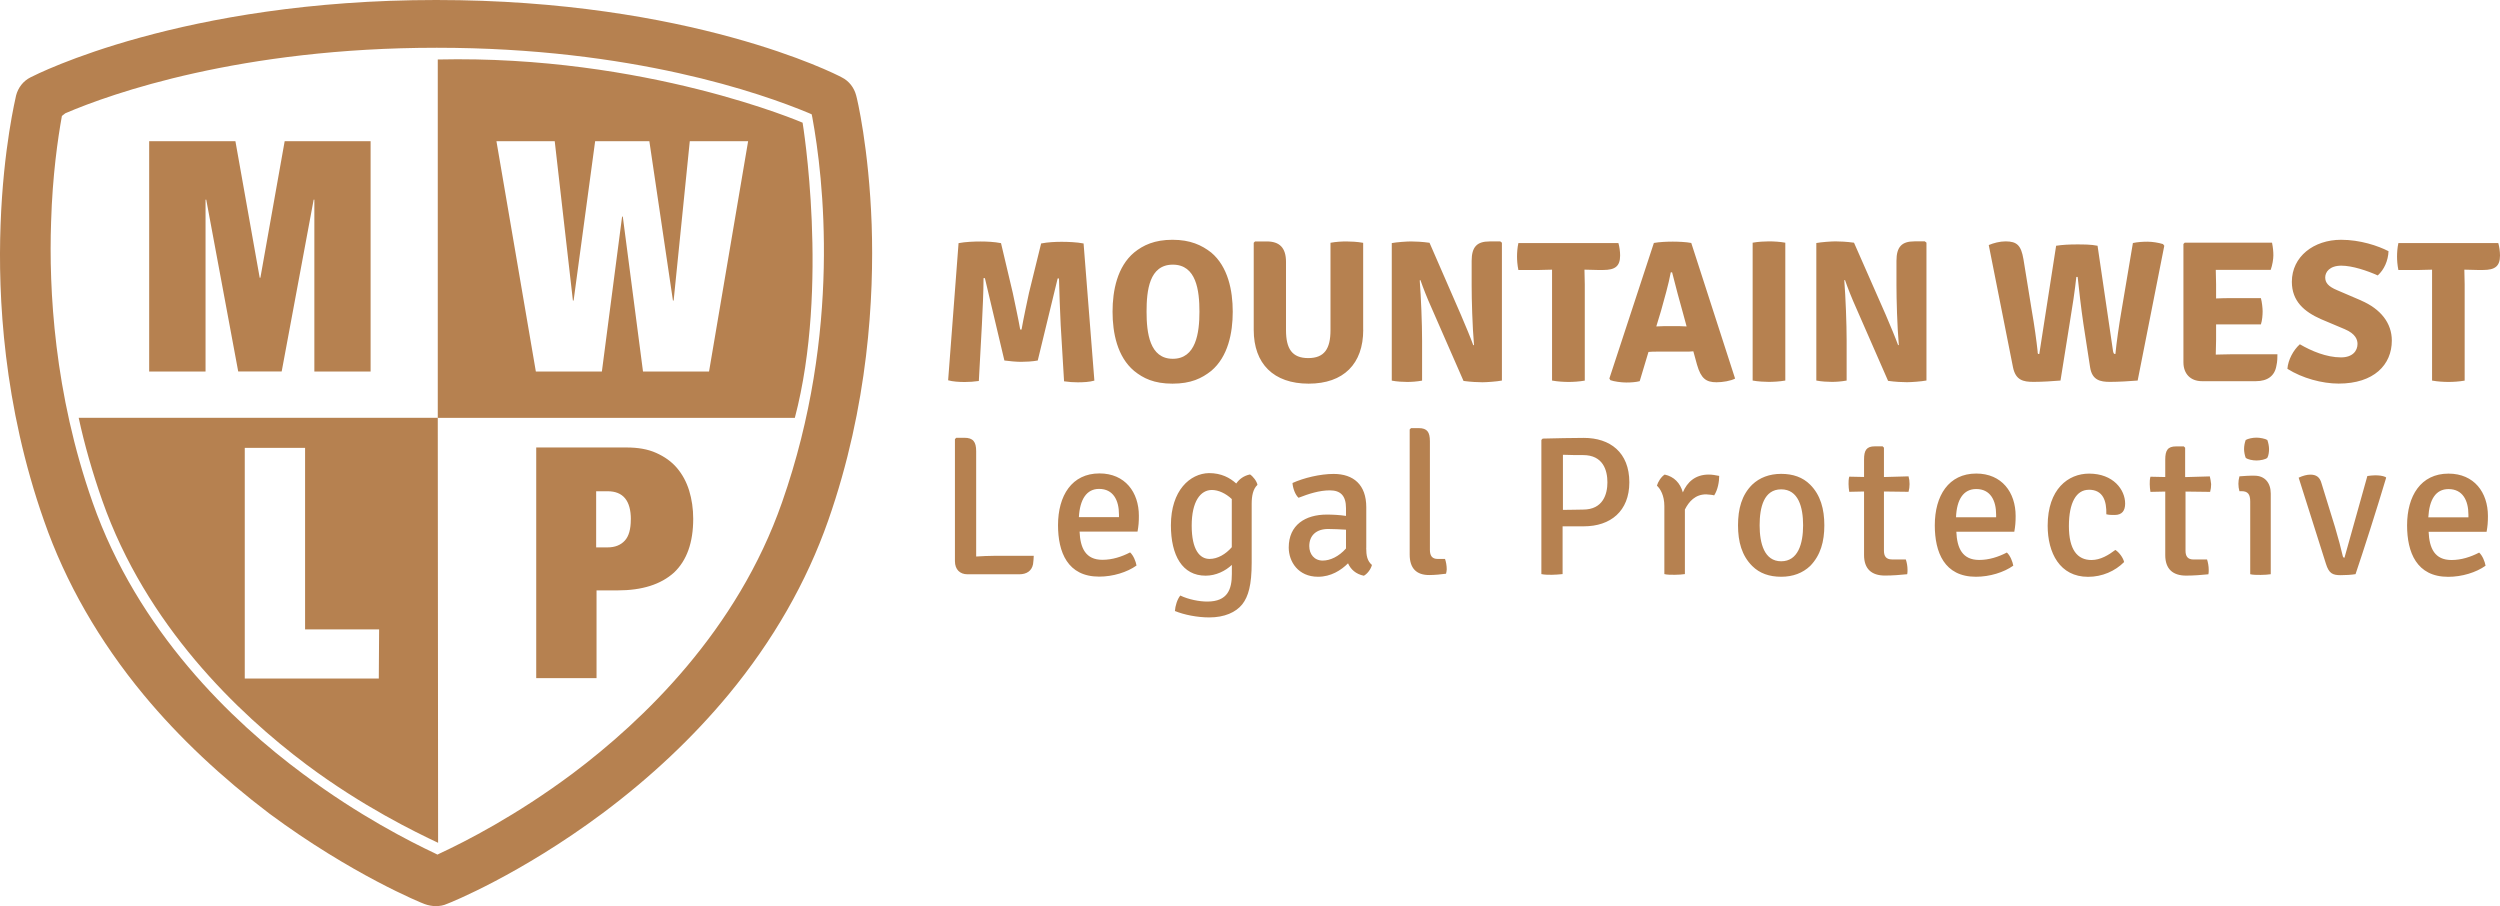 <?xml version="1.0" encoding="UTF-8"?> <svg xmlns="http://www.w3.org/2000/svg" width="229" height="83" viewBox="0 0 229 83" fill="none"><path d="M18.816 34.033H13.664V12.935H21.564L23.788 25.439H23.852L26.076 12.935H33.947V34.033H28.795V18.292H28.731L25.802 34.027H21.82L18.892 18.292H18.828V34.027L18.816 34.033ZM73.518 11.238C73.518 11.238 75.986 26.206 72.807 38.275H40.1L40.13 77.201C38.034 76.213 33.219 73.877 28.096 70.054C21.773 65.312 13.379 57.27 9.367 45.846C8.471 43.29 7.731 40.704 7.207 38.269H40.1V5.45C59.138 5.02 73.518 11.238 73.518 11.238ZM34.733 57.654H27.945V41.023H22.42V62.151H34.698L34.727 57.654H34.733ZM68.522 12.935H63.184L61.705 27.531H61.641L59.481 12.935H54.515L52.542 27.531H52.478L50.813 12.935H45.474L49.084 34.033H55.132L56.984 19.838H57.048L58.899 34.033H64.948L68.528 12.935H68.522ZM63.126 44.934C63.37 45.736 63.498 46.596 63.498 47.52C63.498 49.705 62.91 51.337 61.74 52.447C60.535 53.528 58.841 54.08 56.559 54.08H54.643V62.116H49.118V40.989H57.385C58.433 40.989 59.33 41.14 60.098 41.483C60.867 41.825 61.519 42.284 62.014 42.871C62.509 43.458 62.875 44.132 63.126 44.934ZM57.787 47.584C57.787 45.858 57.077 44.998 55.656 44.998H54.608V50.141H55.656C56.337 50.141 56.861 49.925 57.228 49.525C57.601 49.124 57.781 48.479 57.781 47.584H57.787ZM97.16 29.786L97.468 34.928C97.899 34.992 98.301 35.021 98.732 35.021C99.227 35.021 99.809 34.992 100.245 34.864L99.256 22.302C98.639 22.179 97.806 22.15 97.247 22.15C96.688 22.15 95.984 22.179 95.367 22.302L94.255 26.828C94.162 27.258 93.731 29.263 93.574 30.187H93.451C93.294 29.263 92.863 27.293 92.77 26.828L91.693 22.272C91.076 22.15 90.366 22.121 89.813 22.121C89.26 22.121 88.421 22.15 87.804 22.272L86.849 34.835C87.28 34.957 87.868 34.992 88.363 34.992C88.794 34.992 89.225 34.963 89.661 34.899L89.941 29.757C90.005 28.432 90.092 26.706 90.092 25.474H90.215L92.002 33.022C92.433 33.086 93.143 33.144 93.515 33.144C93.917 33.144 94.592 33.115 95.058 33.022L96.88 25.509H97.003C97.032 26.741 97.096 28.467 97.16 29.791V29.786ZM101.91 28.554C101.91 26.613 102.341 24.428 103.884 23.132C104.717 22.453 105.764 21.964 107.4 21.964C109.036 21.964 110.084 22.458 110.946 23.132C112.489 24.428 112.919 26.613 112.919 28.554C112.919 30.494 112.489 32.679 110.946 33.975C110.084 34.655 109.094 35.143 107.4 35.143C105.706 35.143 104.717 34.649 103.884 33.975C102.341 32.679 101.91 30.494 101.91 28.554ZM105.025 28.554C105.025 30.494 105.305 32.865 107.429 32.865C109.554 32.865 109.869 30.494 109.869 28.554C109.869 26.613 109.589 24.242 107.429 24.242C105.27 24.242 105.025 26.613 105.025 28.554ZM124.866 30.216V22.238H124.837C124.342 22.145 123.696 22.116 123.323 22.116C122.921 22.116 122.368 22.145 121.873 22.238V30.245C121.873 31.941 121.32 32.801 119.836 32.801C118.351 32.801 117.798 31.941 117.798 30.245V23.992C117.798 22.668 117.181 22.116 116.04 22.116H114.963L114.841 22.238V30.216C114.841 33.324 116.663 35.143 119.871 35.143C123.078 35.143 124.872 33.324 124.872 30.216H124.866ZM136.439 22.116C135.298 22.116 134.803 22.609 134.803 23.899V26.148C134.803 27.409 134.868 29.873 135.019 31.599L134.955 31.628C134.71 30.948 134.274 29.902 133.814 28.827L130.944 22.238C130.297 22.145 129.616 22.116 129.244 22.116C128.871 22.116 127.945 22.179 127.486 22.267V34.864C127.945 34.957 128.533 34.986 128.906 34.986C129.279 34.986 129.768 34.957 130.263 34.864V31.198C130.263 29.658 130.169 27.258 130.047 25.683L130.111 25.654C130.356 26.363 130.728 27.316 131.159 28.269L134.058 34.893C134.705 34.986 135.415 35.015 135.787 35.015C136.16 35.015 137.115 34.951 137.575 34.858V22.232L137.423 22.11H136.434L136.439 22.116ZM142.18 34.864H142.209C142.704 34.957 143.286 34.986 143.688 34.986C144.089 34.986 144.642 34.957 145.166 34.864V26.055C145.166 25.561 145.137 25.195 145.137 24.701H145.166C145.446 24.701 146.063 24.73 146.336 24.73H146.86C147.937 24.73 148.403 24.393 148.403 23.405C148.403 23.034 148.339 22.575 148.246 22.267H139.083C138.989 22.697 138.96 23.161 138.96 23.498C138.96 23.835 138.989 24.265 139.083 24.73H140.998C141.277 24.73 141.894 24.701 142.168 24.701V34.864H142.18ZM154.924 22.267L158.935 34.678C158.533 34.893 157.794 35.015 157.235 35.015C156.28 35.015 155.814 34.678 155.448 33.411L155.11 32.18C154.894 32.209 154.586 32.209 154.4 32.209H151.774C151.53 32.209 151.25 32.209 151 32.238L150.196 34.916C149.824 35.01 149.393 35.038 148.962 35.038C148.502 35.038 147.85 34.946 147.512 34.824L147.419 34.667L151.495 22.255C151.989 22.162 152.729 22.133 153.224 22.133C153.684 22.133 154.458 22.162 154.918 22.255L154.924 22.267ZM154.493 29.902L154.184 28.763C153.876 27.682 153.474 26.177 153.165 24.945H153.043C152.857 25.991 152.426 27.473 152.147 28.484L151.716 29.902C151.96 29.902 152.24 29.873 152.455 29.873H153.812C153.998 29.873 154.277 29.902 154.493 29.902ZM163.534 34.858V22.232C163.039 22.139 162.457 22.11 162.02 22.11C161.683 22.11 161.031 22.139 160.542 22.232V34.858C161.036 34.951 161.683 34.98 162.02 34.98C162.422 34.98 163.01 34.951 163.534 34.858ZM175.352 22.11C174.211 22.11 173.716 22.604 173.716 23.894V26.142C173.716 27.403 173.78 29.867 173.932 31.593L173.868 31.622C173.623 30.942 173.187 29.896 172.727 28.821L169.827 22.232C169.181 22.139 168.5 22.11 168.133 22.11C167.766 22.11 166.835 22.174 166.375 22.261V34.858C166.835 34.951 167.423 34.98 167.796 34.98C168.168 34.98 168.657 34.951 169.152 34.858V31.192C169.152 29.652 169.059 27.252 168.937 25.677L169.001 25.648C169.245 26.357 169.618 27.31 170.049 28.263L172.948 34.887C173.594 34.98 174.304 35.01 174.677 35.01C175.05 35.01 176.004 34.946 176.464 34.853V22.226L176.307 22.104H175.352V22.11ZM198.121 22.354C197.72 22.232 197.166 22.139 196.701 22.139C196.299 22.139 195.804 22.168 195.373 22.261L194.325 28.484C194.11 29.716 193.866 31.407 193.772 32.424C193.65 32.424 193.615 32.424 193.557 32.18L192.136 22.511C191.548 22.389 190.838 22.389 190.221 22.389C189.604 22.389 188.923 22.418 188.341 22.511L186.798 32.429C186.676 32.429 186.647 32.429 186.647 32.185C186.553 31.291 186.338 29.722 186.123 28.519L185.348 23.742C185.133 22.482 184.76 22.11 183.712 22.11C183.188 22.11 182.6 22.261 182.17 22.447L184.393 33.656C184.638 34.824 185.319 34.98 186.274 34.98C187.077 34.98 188.032 34.916 188.742 34.858L189.575 29.652C189.819 28.205 190.07 26.543 190.192 25.369H190.314C190.436 26.538 190.623 28.205 190.838 29.652L191.455 33.656C191.642 34.824 192.381 34.98 193.278 34.98C194.052 34.98 195.1 34.916 195.81 34.858L198.249 22.511L198.127 22.354H198.121ZM202.965 32.488V32.459C202.965 31.965 202.994 31.599 202.994 31.134V29.716H207.098C207.221 29.344 207.256 28.856 207.256 28.513C207.256 28.205 207.192 27.653 207.098 27.31H204.257C204.013 27.31 203.483 27.31 202.994 27.339V26.044C202.994 25.55 202.965 25.213 202.965 24.719H207.995C208.152 24.289 208.24 23.731 208.24 23.394C208.24 23.057 208.21 22.685 208.117 22.226H200.124L200.002 22.348V33.191C200.002 34.237 200.648 34.916 201.702 34.916H206.639C207.716 34.916 208.368 34.423 208.519 33.499C208.612 33.127 208.612 32.668 208.612 32.453H204.321C203.797 32.453 203.367 32.482 202.965 32.482V32.488ZM216.297 27.531L214.073 26.578C213.27 26.241 212.99 25.898 212.99 25.41C212.99 24.922 213.392 24.335 214.469 24.335C215.459 24.335 216.844 24.794 217.799 25.23C218.387 24.707 218.754 23.876 218.789 23.01C217.834 22.517 216.198 21.964 214.44 21.964C211.942 21.964 209.934 23.504 209.934 25.811C209.934 27.595 211.075 28.554 212.588 29.228L214.777 30.152C215.796 30.582 215.948 31.14 215.948 31.506C215.948 32.121 215.517 32.737 214.434 32.737C213.107 32.737 211.721 32.151 210.667 31.535C210.079 32.058 209.59 32.953 209.526 33.783C210.883 34.643 212.705 35.137 214.218 35.137C217.455 35.137 219.091 33.411 219.091 31.198C219.091 29.594 218.073 28.304 216.285 27.531H216.297ZM228.854 22.267H219.691C219.598 22.697 219.569 23.161 219.569 23.498C219.569 23.835 219.598 24.265 219.691 24.73H221.606C221.886 24.73 222.503 24.701 222.777 24.701V34.864H222.806C223.3 34.957 223.883 34.986 224.284 34.986C224.686 34.986 225.239 34.957 225.763 34.864V26.055C225.763 25.561 225.734 25.195 225.734 24.701H225.763C226.043 24.701 226.66 24.73 226.933 24.73H227.457C228.534 24.73 229 24.393 229 23.405C229 23.034 228.936 22.575 228.843 22.267H228.854ZM89.417 50.971V41.331C89.417 40.471 89.137 40.1 88.334 40.1H87.595L87.472 40.222V51.401C87.472 52.174 87.938 52.604 88.614 52.604H93.364C94.045 52.604 94.505 52.296 94.627 51.68C94.656 51.436 94.691 51.128 94.691 50.913H91.053C90.558 50.913 90.005 50.942 89.417 50.977V50.971ZM104.321 47.247C104.321 47.834 104.292 48.171 104.198 48.694H98.889C98.953 50.204 99.442 51.279 100.985 51.279C101.881 51.279 102.743 51.001 103.517 50.6C103.826 50.879 104.041 51.431 104.105 51.802C103.244 52.418 101.945 52.819 100.682 52.819C97.783 52.819 96.915 50.571 96.915 48.107C96.915 45.399 98.179 43.365 100.711 43.365C103.057 43.365 104.321 45.091 104.321 47.247ZM102.498 47.125C102.498 45.829 101.974 44.783 100.676 44.783C99.535 44.783 98.918 45.736 98.825 47.369H102.498V47.125ZM115.178 44.417C114.777 44.789 114.654 45.434 114.654 46.143V51.535C114.654 53.598 114.346 54.644 113.793 55.353C113.205 56.091 112.157 56.556 110.771 56.556C109.659 56.556 108.46 56.312 107.622 55.969C107.651 55.504 107.837 54.888 108.116 54.551C108.891 54.923 109.875 55.103 110.585 55.103C112.465 55.103 112.838 53.964 112.838 52.575V51.744C112.25 52.296 111.388 52.732 110.434 52.732C108.303 52.732 107.255 50.884 107.255 48.113C107.255 44.911 109.013 43.371 110.742 43.336C111.883 43.336 112.657 43.766 113.24 44.289C113.519 43.888 113.921 43.58 114.503 43.458C114.782 43.644 115.12 44.074 115.184 44.411L115.178 44.417ZM112.832 45.713C112.279 45.19 111.598 44.882 111.01 44.882C109.962 44.882 109.159 45.928 109.159 48.147C109.159 50.367 109.898 51.198 110.794 51.198C111.534 51.198 112.273 50.768 112.832 50.123V45.719V45.713ZM125.145 50.181C125.145 50.89 125.238 51.384 125.669 51.75C125.576 52.122 125.267 52.552 124.93 52.738C124.19 52.587 123.725 52.151 123.48 51.599C122.834 52.244 121.908 52.831 120.732 52.831C118.91 52.831 118.048 51.442 118.048 50.152C118.048 48.089 119.562 47.136 121.536 47.136C122.031 47.136 122.706 47.165 123.294 47.258V46.55C123.294 45.382 122.77 44.917 121.815 44.917C120.86 44.917 119.9 45.225 118.945 45.596C118.636 45.318 118.421 44.702 118.392 44.243C119.411 43.778 120.924 43.412 122.159 43.412C123.981 43.412 125.151 44.4 125.151 46.462V50.187L125.145 50.181ZM123.294 48.519C122.741 48.49 122.182 48.455 121.658 48.455C120.581 48.455 119.929 49.042 119.929 50.024C119.929 50.762 120.389 51.349 121.163 51.349C121.844 51.349 122.642 50.977 123.294 50.239V48.514V48.519ZM131.689 51.198C131.194 51.198 130.979 50.919 130.979 50.367V40.419C130.979 39.588 130.734 39.216 129.96 39.216H129.25L129.127 39.338V50.797C129.127 52.058 129.744 52.674 130.915 52.674C131.409 52.674 132.056 52.61 132.457 52.552C132.486 52.43 132.521 52.273 132.521 52.151C132.521 51.814 132.457 51.471 132.364 51.198H131.683H131.689ZM149.247 44.179C149.247 46.828 147.518 48.211 145.079 48.211H143.134V52.587C142.826 52.616 142.453 52.651 142.145 52.651C141.865 52.651 141.464 52.651 141.19 52.587V40.297L141.312 40.175C142.698 40.146 143.845 40.111 145.079 40.111C147.483 40.111 149.247 41.436 149.247 44.179ZM147.239 44.179C147.239 43.069 146.837 41.686 145.015 41.686C144.52 41.686 143.752 41.686 143.164 41.657V46.706C143.845 46.706 144.677 46.677 145.015 46.677C146.837 46.677 147.239 45.26 147.239 44.184V44.179ZM154.149 45.103C153.905 44.243 153.346 43.656 152.484 43.47C152.147 43.685 151.867 44.15 151.774 44.487C152.083 44.766 152.455 45.382 152.455 46.364V52.587C152.7 52.651 153.043 52.651 153.41 52.651C153.748 52.651 154.091 52.622 154.336 52.587V46.672C154.708 45.934 155.29 45.283 156.28 45.283C156.525 45.312 156.804 45.312 157.019 45.376C157.357 44.853 157.479 44.115 157.479 43.592C157.142 43.528 156.833 43.47 156.525 43.47C155.29 43.47 154.551 44.15 154.149 45.103ZM165.81 44.394C166.765 45.347 167.109 46.642 167.109 48.118C167.109 49.594 166.771 50.861 165.81 51.843C165.129 52.488 164.238 52.831 163.156 52.831C162.073 52.831 161.182 52.523 160.501 51.843C159.546 50.89 159.203 49.623 159.203 48.118C159.203 46.613 159.54 45.347 160.501 44.394C161.182 43.749 162.073 43.406 163.156 43.406C164.238 43.406 165.129 43.714 165.81 44.394ZM165.164 48.118C165.164 46.456 164.733 44.824 163.156 44.824C161.578 44.824 161.182 46.456 161.182 48.118C161.182 49.78 161.613 51.413 163.156 51.413C164.698 51.413 165.164 49.809 165.164 48.118ZM172.569 43.685V41.006L172.447 40.884H171.737C170.963 40.884 170.747 41.256 170.747 42.087V43.691L169.391 43.662C169.327 43.906 169.327 44.126 169.327 44.341C169.327 44.586 169.356 44.806 169.391 45.05L170.747 45.021V50.844C170.747 52.105 171.428 52.721 172.663 52.721C173.402 52.721 174.112 52.657 174.7 52.598C174.729 52.476 174.729 52.319 174.729 52.197C174.729 51.861 174.665 51.518 174.572 51.245H173.309C172.756 51.245 172.569 50.937 172.569 50.443V45.021L174.822 45.05C174.887 44.806 174.916 44.591 174.916 44.341C174.916 44.062 174.887 43.882 174.822 43.633L172.569 43.696V43.685ZM184.632 47.258C184.632 47.845 184.603 48.182 184.51 48.705H179.2C179.264 50.216 179.754 51.291 181.296 51.291C182.193 51.291 183.054 51.012 183.829 50.611C184.137 50.89 184.353 51.442 184.417 51.814C183.555 52.43 182.257 52.831 180.994 52.831C178.094 52.831 177.227 50.582 177.227 48.118C177.227 45.411 178.49 43.377 181.023 43.377C183.369 43.377 184.632 45.103 184.632 47.258ZM182.845 47.136C182.845 45.841 182.321 44.795 181.023 44.795C179.852 44.795 179.235 45.748 179.171 47.38H182.845V47.136ZM191.333 44.859C192.66 44.859 192.969 45.904 192.94 47.107C193.184 47.171 193.4 47.171 193.708 47.171C194.389 47.171 194.663 46.77 194.663 46.125C194.663 44.864 193.586 43.383 191.362 43.383C189.447 43.383 187.566 44.8 187.566 48.153C187.566 50.646 188.678 52.837 191.269 52.837C192.567 52.837 193.737 52.314 194.57 51.483C194.477 51.082 194.11 50.588 193.767 50.373C193.149 50.838 192.41 51.297 191.578 51.297C190.279 51.297 189.511 50.344 189.511 48.188C189.511 46.032 190.192 44.864 191.333 44.864V44.859ZM200.159 43.691V41.012L200.037 40.89H199.326C198.558 40.89 198.337 41.262 198.337 42.093V43.696L196.98 43.667C196.916 43.911 196.916 44.132 196.916 44.347C196.916 44.591 196.945 44.812 196.98 45.056L198.337 45.027V50.849C198.337 52.11 199.018 52.726 200.252 52.726C200.991 52.726 201.702 52.662 202.29 52.604C202.319 52.482 202.319 52.325 202.319 52.203C202.319 51.866 202.255 51.523 202.167 51.25H200.933C200.38 51.25 200.194 50.942 200.194 50.449V45.027L202.447 45.056C202.511 44.812 202.54 44.597 202.54 44.347C202.511 44.068 202.476 43.888 202.418 43.638L200.165 43.702L200.159 43.691ZM207.686 41.936C207.809 41.721 207.844 41.384 207.844 41.134C207.844 40.884 207.78 40.547 207.686 40.303C207.5 40.181 207.005 40.088 206.697 40.088C206.324 40.088 205.922 40.181 205.707 40.303C205.614 40.547 205.556 40.855 205.556 41.134C205.556 41.378 205.62 41.721 205.707 41.936C205.893 42.093 206.353 42.18 206.697 42.18C207.04 42.18 207.529 42.087 207.686 41.936ZM206.516 43.569H206.272C206.027 43.569 205.591 43.598 205.131 43.633C205.067 43.877 205.038 44.097 205.038 44.312C205.038 44.556 205.067 44.742 205.131 44.992H205.317C205.905 44.992 206.12 45.271 206.12 45.945V52.598C206.365 52.662 206.708 52.662 207.075 52.662C207.413 52.662 207.756 52.633 208.001 52.598V45.207C208.001 44.219 207.448 43.574 206.522 43.574L206.516 43.569ZM217.56 43.54C217.345 43.54 217.094 43.569 216.85 43.603L214.754 51.088C214.673 51.088 214.62 51.035 214.597 50.931C214.475 50.379 214.166 49.205 213.887 48.281L212.652 44.278C212.495 43.691 212.158 43.476 211.634 43.476C211.325 43.476 210.952 43.569 210.557 43.755L213.054 51.64C213.334 52.535 213.671 52.686 214.411 52.686C214.871 52.686 215.365 52.657 215.767 52.593C216.448 50.588 217.741 46.555 218.573 43.755L218.509 43.691C218.23 43.569 217.892 43.54 217.554 43.54H217.56ZM227.894 47.264C227.894 47.851 227.865 48.188 227.772 48.711H222.462C222.526 50.222 223.015 51.297 224.558 51.297C225.455 51.297 226.316 51.018 227.09 50.617C227.399 50.896 227.614 51.448 227.678 51.82C226.817 52.436 225.519 52.837 224.255 52.837C221.356 52.837 220.489 50.588 220.489 48.124C220.489 45.416 221.752 43.383 224.284 43.383C226.631 43.383 227.894 45.108 227.894 47.264ZM226.107 47.142C226.107 45.846 225.583 44.8 224.284 44.8C223.114 44.8 222.526 45.753 222.433 47.386H226.107V47.142ZM79.846 20.605C80.061 27.136 79.566 37.113 75.864 47.677C73.89 53.313 70.805 58.7 66.729 63.627C63.487 67.538 59.603 71.204 55.191 74.499C47.663 80.106 41.242 82.692 40.968 82.785C40.63 82.942 40.287 83 39.92 83C39.582 83 39.239 82.936 38.901 82.814C38.622 82.721 32.206 80.106 24.679 74.528C20.295 71.204 16.412 67.567 13.169 63.656C9.094 58.729 6.008 53.371 4.035 47.706C0.303 37.107 -0.192 27.13 0.052 20.605C0.303 13.521 1.444 8.931 1.473 8.745C1.659 8.036 2.119 7.42 2.8 7.083C3.353 6.804 16.685 0 39.949 0C63.213 0 76.545 6.775 77.098 7.083C77.779 7.42 78.239 8.036 78.425 8.745C78.489 8.931 79.596 13.55 79.846 20.599V20.605ZM74.414 10.779L74.35 10.471L74.071 10.349C69.78 8.565 57.933 4.375 40.007 4.375C22.082 4.375 10.206 8.559 5.979 10.378L5.67 10.622C5.298 12.685 4.809 16.043 4.681 20.32C4.465 26.508 4.96 35.997 8.477 46.003C12.61 57.799 21.25 66.085 27.793 70.92C32.916 74.737 37.545 77.079 39.827 78.16L40.071 78.282L40.316 78.16C42.627 77.085 47.29 74.708 52.443 70.862C58.922 65.998 67.533 57.77 71.637 46.009C77.127 30.367 75.404 16.165 74.414 10.779Z" fill="#B68150"></path></svg> 